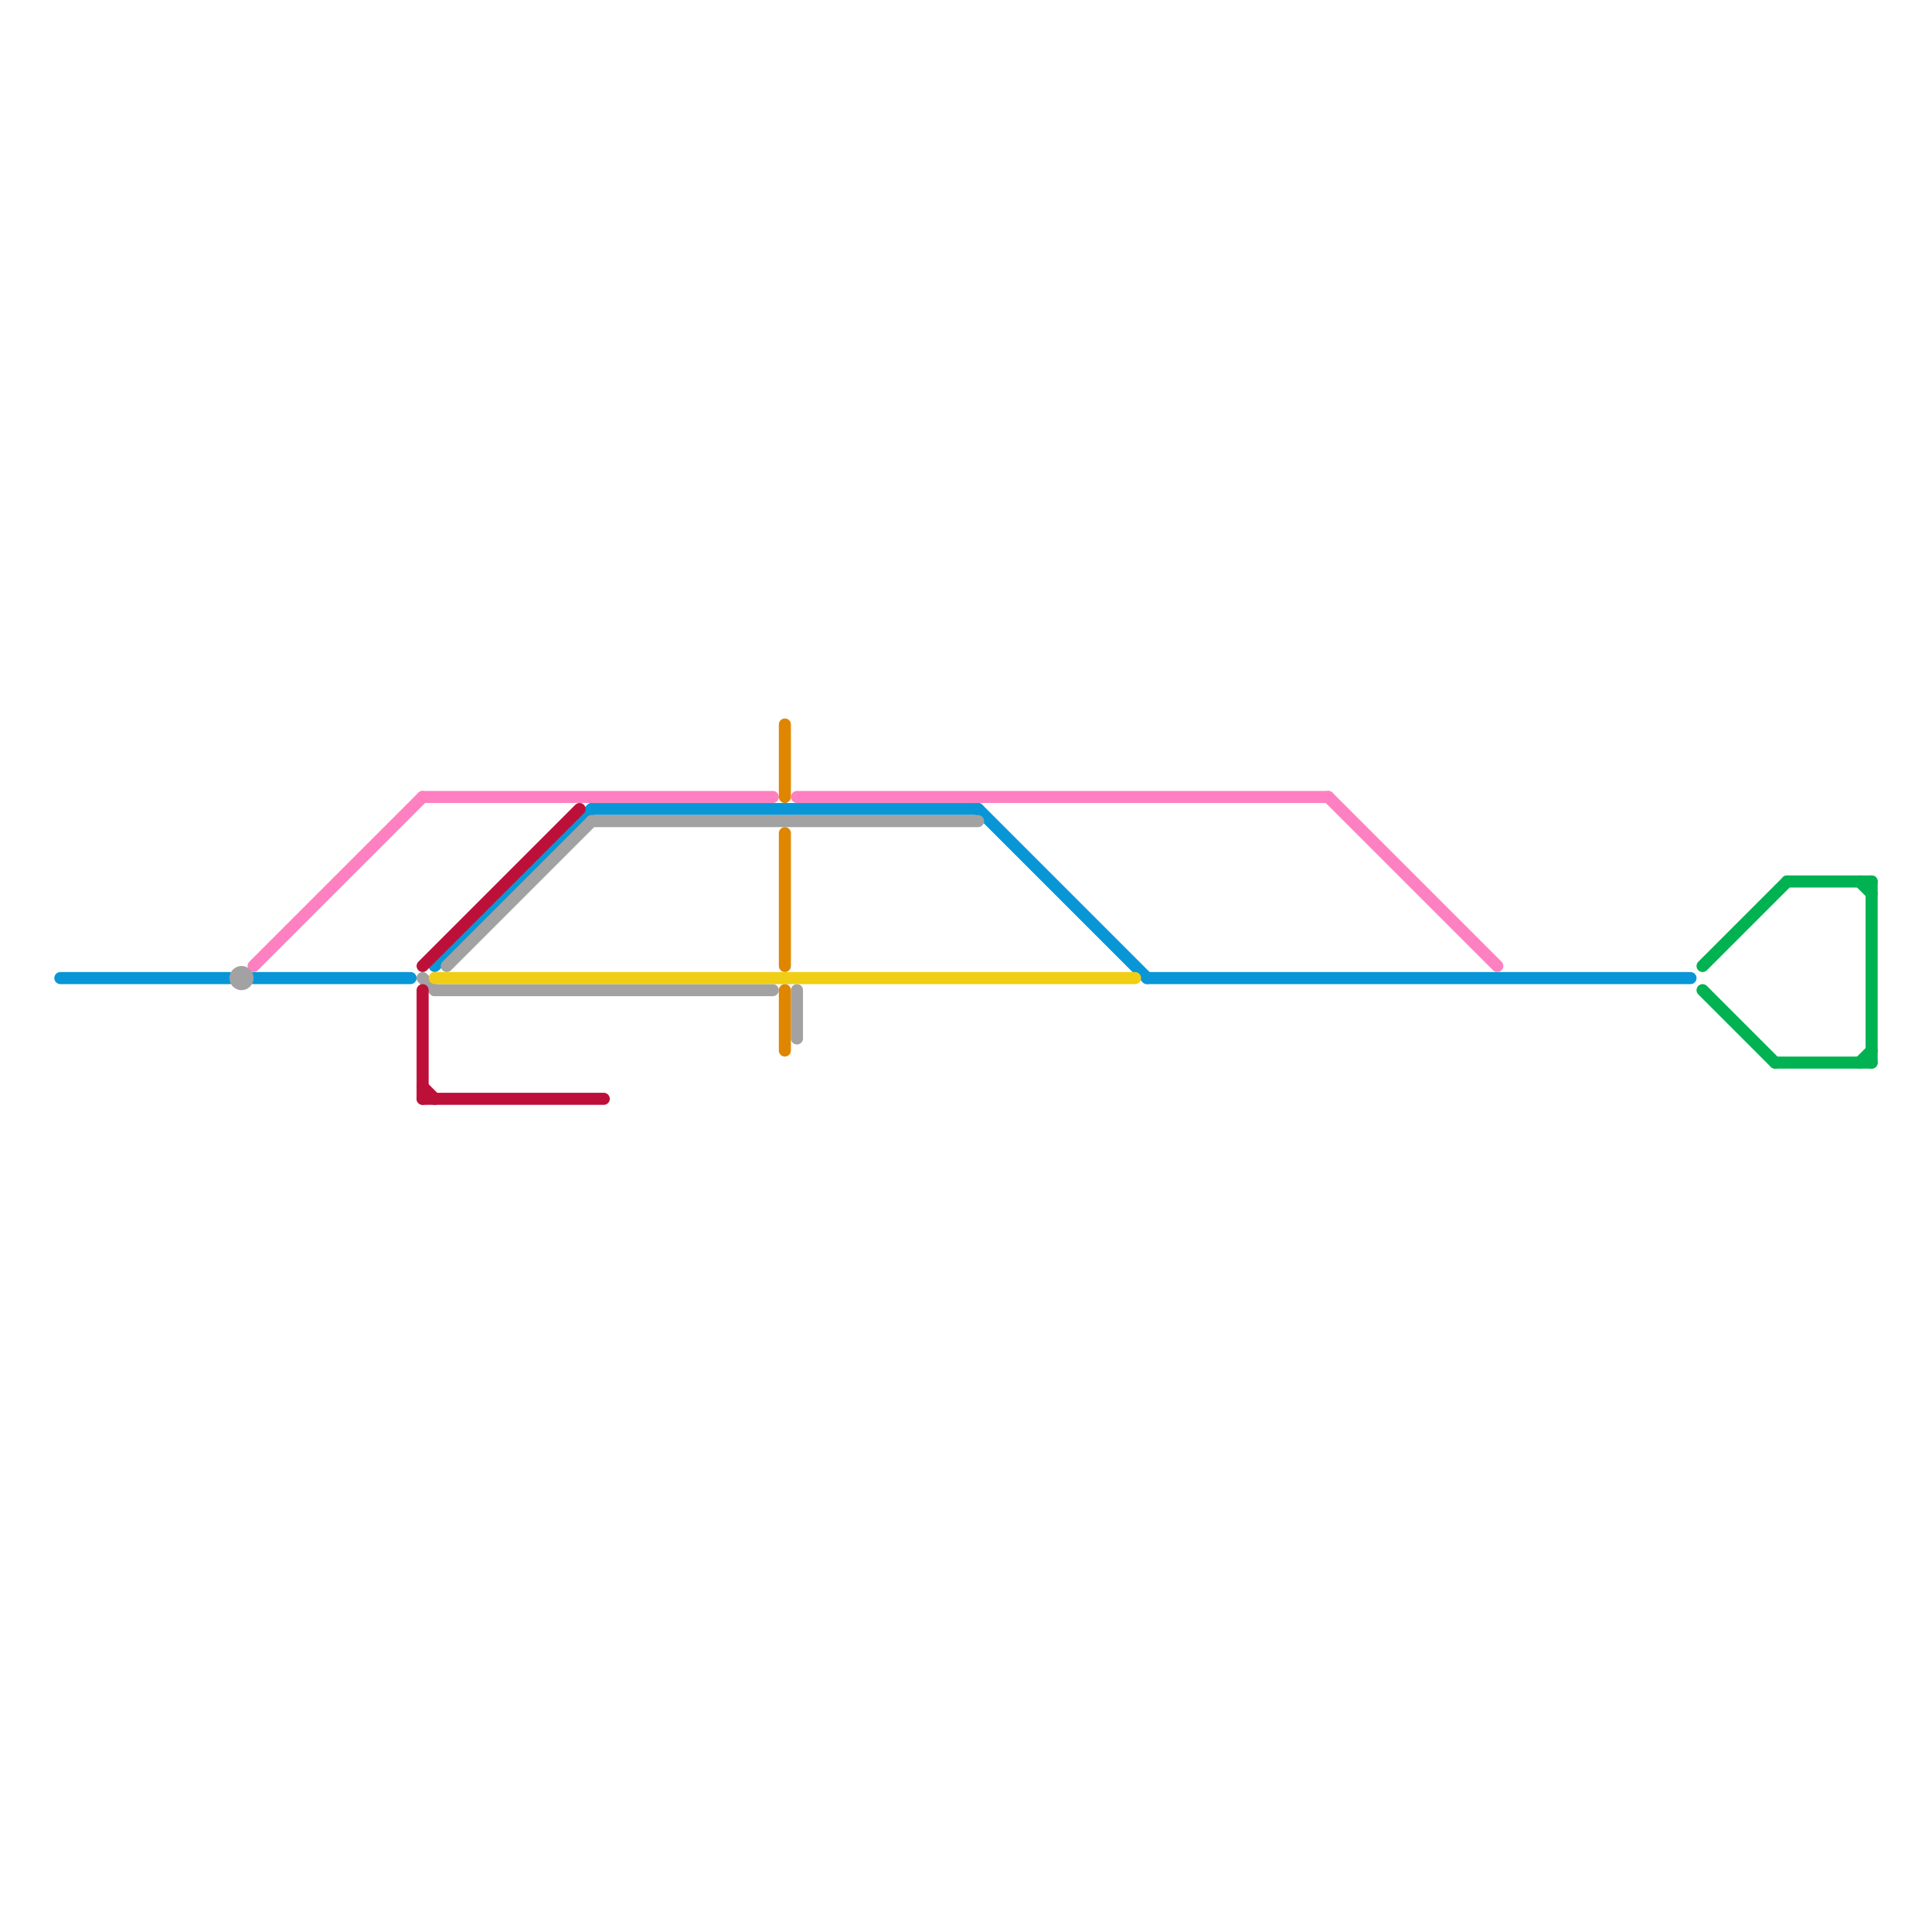
<svg version="1.1" xmlns="http://www.w3.org/2000/svg" viewBox="0 0 160 160">
<style>text { font: 1px Helvetica; font-weight: 600; white-space: pre; dominant-baseline: central; } line { stroke-width: 1; fill: none; stroke-linecap: round; stroke-linejoin: round; } .c0 { stroke: #0896d7 } .c1 { stroke: #ff80c0 } .c2 { stroke: #00b251 } .c3 { stroke: #a2a2a2 } .c4 { stroke: #bd1038 } .c5 { stroke: #f0ce15 } .c6 { stroke: #df8600 }</style><defs><g id="wm-xf"><circle r="1.2" fill="#000"/><circle r="0.9" fill="#fff"/><circle r="0.6" fill="#000"/><circle r="0.3" fill="#fff"/></g><g id="wm"><circle r="0.6" fill="#000"/><circle r="0.3" fill="#fff"/></g></defs><line class="c0" x1="95" y1="81" x2="140" y2="81"/><line class="c0" x1="5" y1="81" x2="19" y2="81"/><line class="c0" x1="36" y1="80" x2="49" y2="67"/><line class="c0" x1="21" y1="81" x2="34" y2="81"/><line class="c0" x1="49" y1="67" x2="81" y2="67"/><line class="c0" x1="81" y1="67" x2="95" y2="81"/><line class="c1" x1="35" y1="66" x2="64" y2="66"/><line class="c1" x1="21" y1="80" x2="35" y2="66"/><line class="c1" x1="110" y1="66" x2="124" y2="80"/><line class="c1" x1="66" y1="66" x2="110" y2="66"/><line class="c2" x1="141" y1="82" x2="147" y2="88"/><line class="c2" x1="141" y1="80" x2="148" y2="73"/><line class="c2" x1="155" y1="73" x2="155" y2="88"/><line class="c2" x1="147" y1="88" x2="155" y2="88"/><line class="c2" x1="154" y1="88" x2="155" y2="87"/><line class="c2" x1="154" y1="73" x2="155" y2="74"/><line class="c2" x1="148" y1="73" x2="155" y2="73"/><line class="c3" x1="66" y1="82" x2="66" y2="86"/><line class="c3" x1="36" y1="82" x2="64" y2="82"/><line class="c3" x1="35" y1="81" x2="36" y2="82"/><line class="c3" x1="49" y1="68" x2="81" y2="68"/><line class="c3" x1="37" y1="80" x2="49" y2="68"/><circle cx="20" cy="81" r="1" fill="#a2a2a2" /><line class="c4" x1="35" y1="80" x2="48" y2="67"/><line class="c4" x1="35" y1="82" x2="35" y2="91"/><line class="c4" x1="35" y1="90" x2="36" y2="91"/><line class="c4" x1="35" y1="91" x2="50" y2="91"/><line class="c5" x1="36" y1="81" x2="94" y2="81"/><line class="c6" x1="65" y1="60" x2="65" y2="66"/><line class="c6" x1="65" y1="69" x2="65" y2="80"/><line class="c6" x1="65" y1="82" x2="65" y2="87"/>
</svg>
